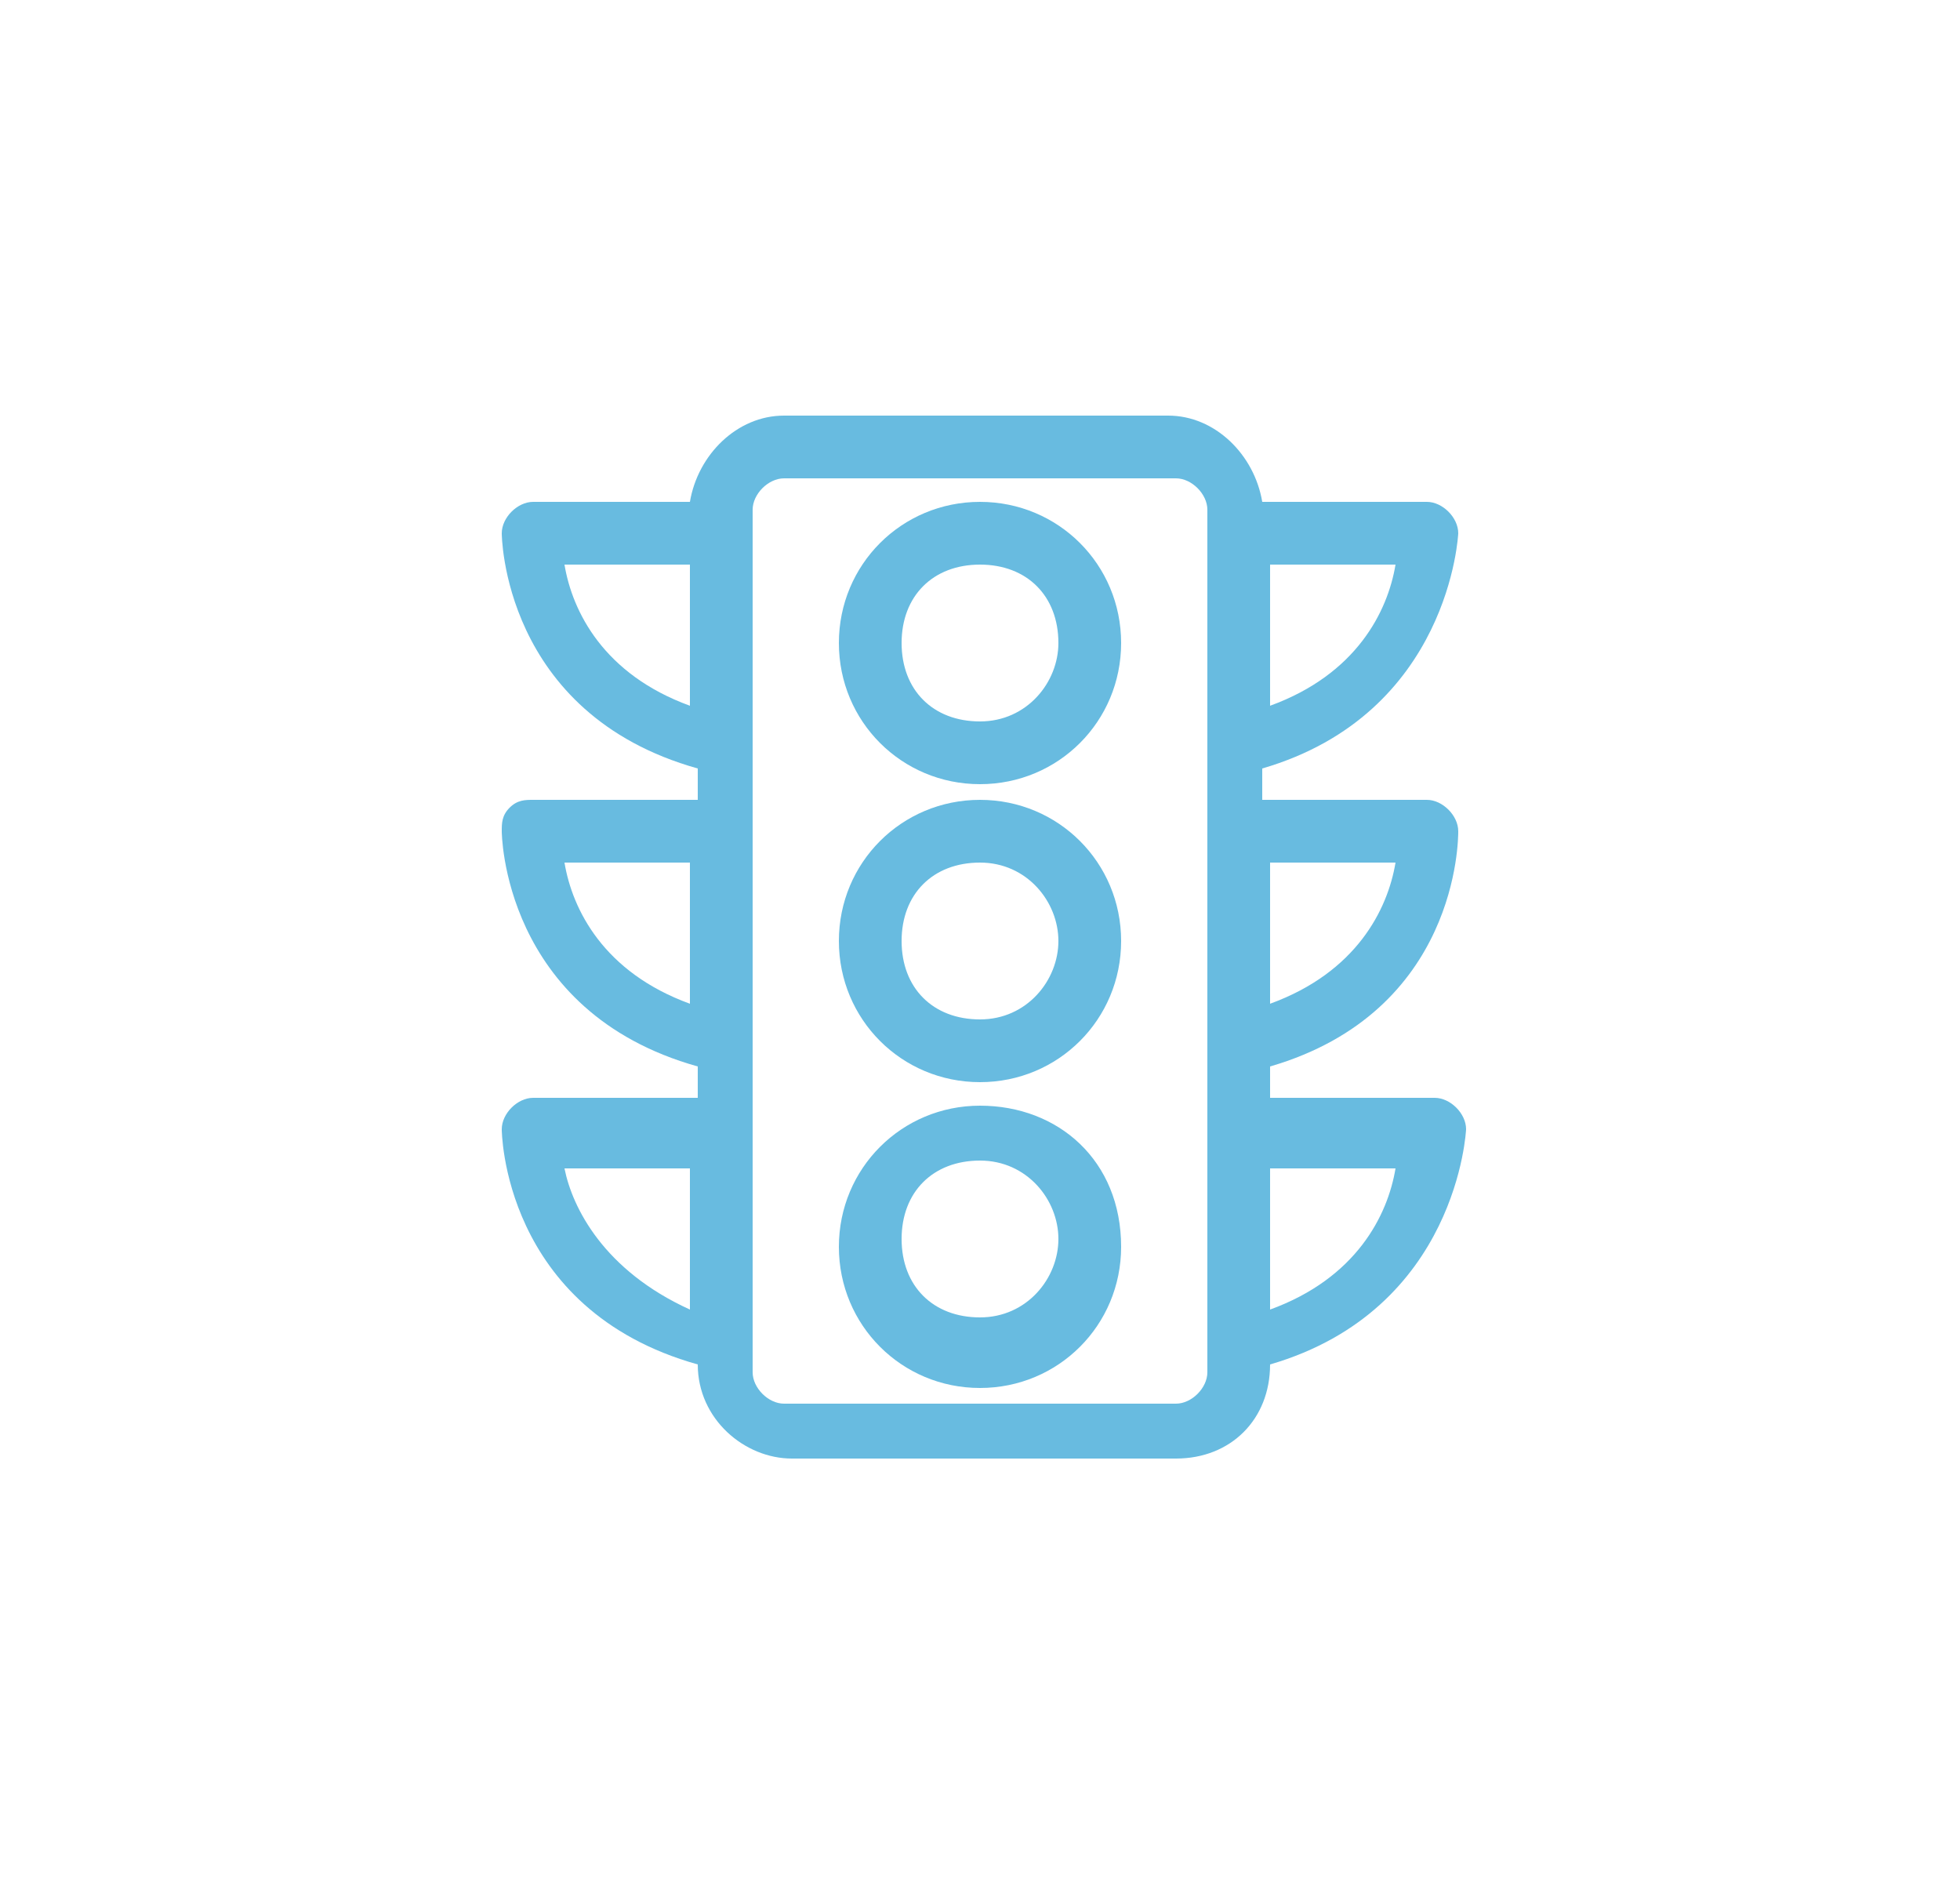 <?xml version="1.0" encoding="UTF-8"?> <!-- Generator: Adobe Illustrator 24.3.0, SVG Export Plug-In . SVG Version: 6.00 Build 0) --> <svg xmlns="http://www.w3.org/2000/svg" xmlns:xlink="http://www.w3.org/1999/xlink" version="1.1" id="Calque_1" x="0px" y="0px" viewBox="0 0 25 24" style="enable-background:new 0 0 25 24;" xml:space="preserve"> <style type="text/css"> .st0{fill:#68BBE0;} </style> <g> <path class="st0" d="M18.6,10.6c0-0.2-0.2-0.4-0.4-0.4h-2.1V9.8c2.4-0.7,2.5-3,2.5-3c0-0.2-0.2-0.4-0.4-0.4h-2.1 c-0.1-0.6-0.6-1.1-1.2-1.1H10c-0.6,0-1.1,0.5-1.2,1.1H6.8c-0.2,0-0.4,0.2-0.4,0.4c0,0,0,2.3,2.5,3v0.4H6.8c-0.1,0-0.2,0-0.3,0.1 c-0.1,0.1-0.1,0.2-0.1,0.3c0,0,0,2.3,2.5,3v0.4H6.8c-0.2,0-0.4,0.2-0.4,0.4c0,0,0,2.3,2.5,3c0,0.7,0.6,1.2,1.2,1.2H15 c0.7,0,1.2-0.5,1.2-1.2c2.4-0.7,2.5-3,2.5-3c0-0.2-0.2-0.4-0.4-0.4h-2.1v-0.4C18.6,12.9,18.6,10.7,18.6,10.6z M16.2,9V7.2h1.6 C17.7,7.8,17.3,8.6,16.2,9z M17.8,11c-0.1,0.6-0.5,1.4-1.6,1.8V11H17.8z M17.8,14.9c-0.1,0.6-0.5,1.4-1.6,1.8v-1.8H17.8z M15.4,17.5c0,0.2-0.2,0.4-0.4,0.4H10c-0.2,0-0.4-0.2-0.4-0.4V6.5c0-0.2,0.2-0.4,0.4-0.4H15c0.2,0,0.4,0.2,0.4,0.4V17.5z M7.2,7.2 h1.6V9C7.7,8.6,7.3,7.8,7.2,7.2z M7.2,11h1.6v1.8C7.7,12.4,7.3,11.6,7.2,11z M7.2,14.9h1.6v1.8C7.7,16.2,7.3,15.4,7.2,14.9z"></path> <path class="st0" d="M12.5,10.2c-1,0-1.8,0.8-1.8,1.8c0,1,0.8,1.8,1.8,1.8s1.8-0.8,1.8-1.8C14.3,11,13.5,10.2,12.5,10.2z M13.5,12 c0,0.5-0.4,1-1,1s-1-0.4-1-1s0.4-1,1-1S13.5,11.5,13.5,12z"></path> <path class="st0" d="M12.5,14.1c-1,0-1.8,0.8-1.8,1.8c0,1,0.8,1.8,1.8,1.8s1.8-0.8,1.8-1.8C14.3,14.8,13.5,14.1,12.5,14.1z M13.5,15.8c0,0.5-0.4,1-1,1s-1-0.4-1-1s0.4-1,1-1S13.5,15.3,13.5,15.8z"></path> <path class="st0" d="M12.5,6.4c-1,0-1.8,0.8-1.8,1.8s0.8,1.8,1.8,1.8s1.8-0.8,1.8-1.8S13.5,6.4,12.5,6.4z M13.5,8.2 c0,0.5-0.4,1-1,1s-1-0.4-1-1s0.4-1,1-1S13.5,7.6,13.5,8.2z"></path> </g> </svg> 